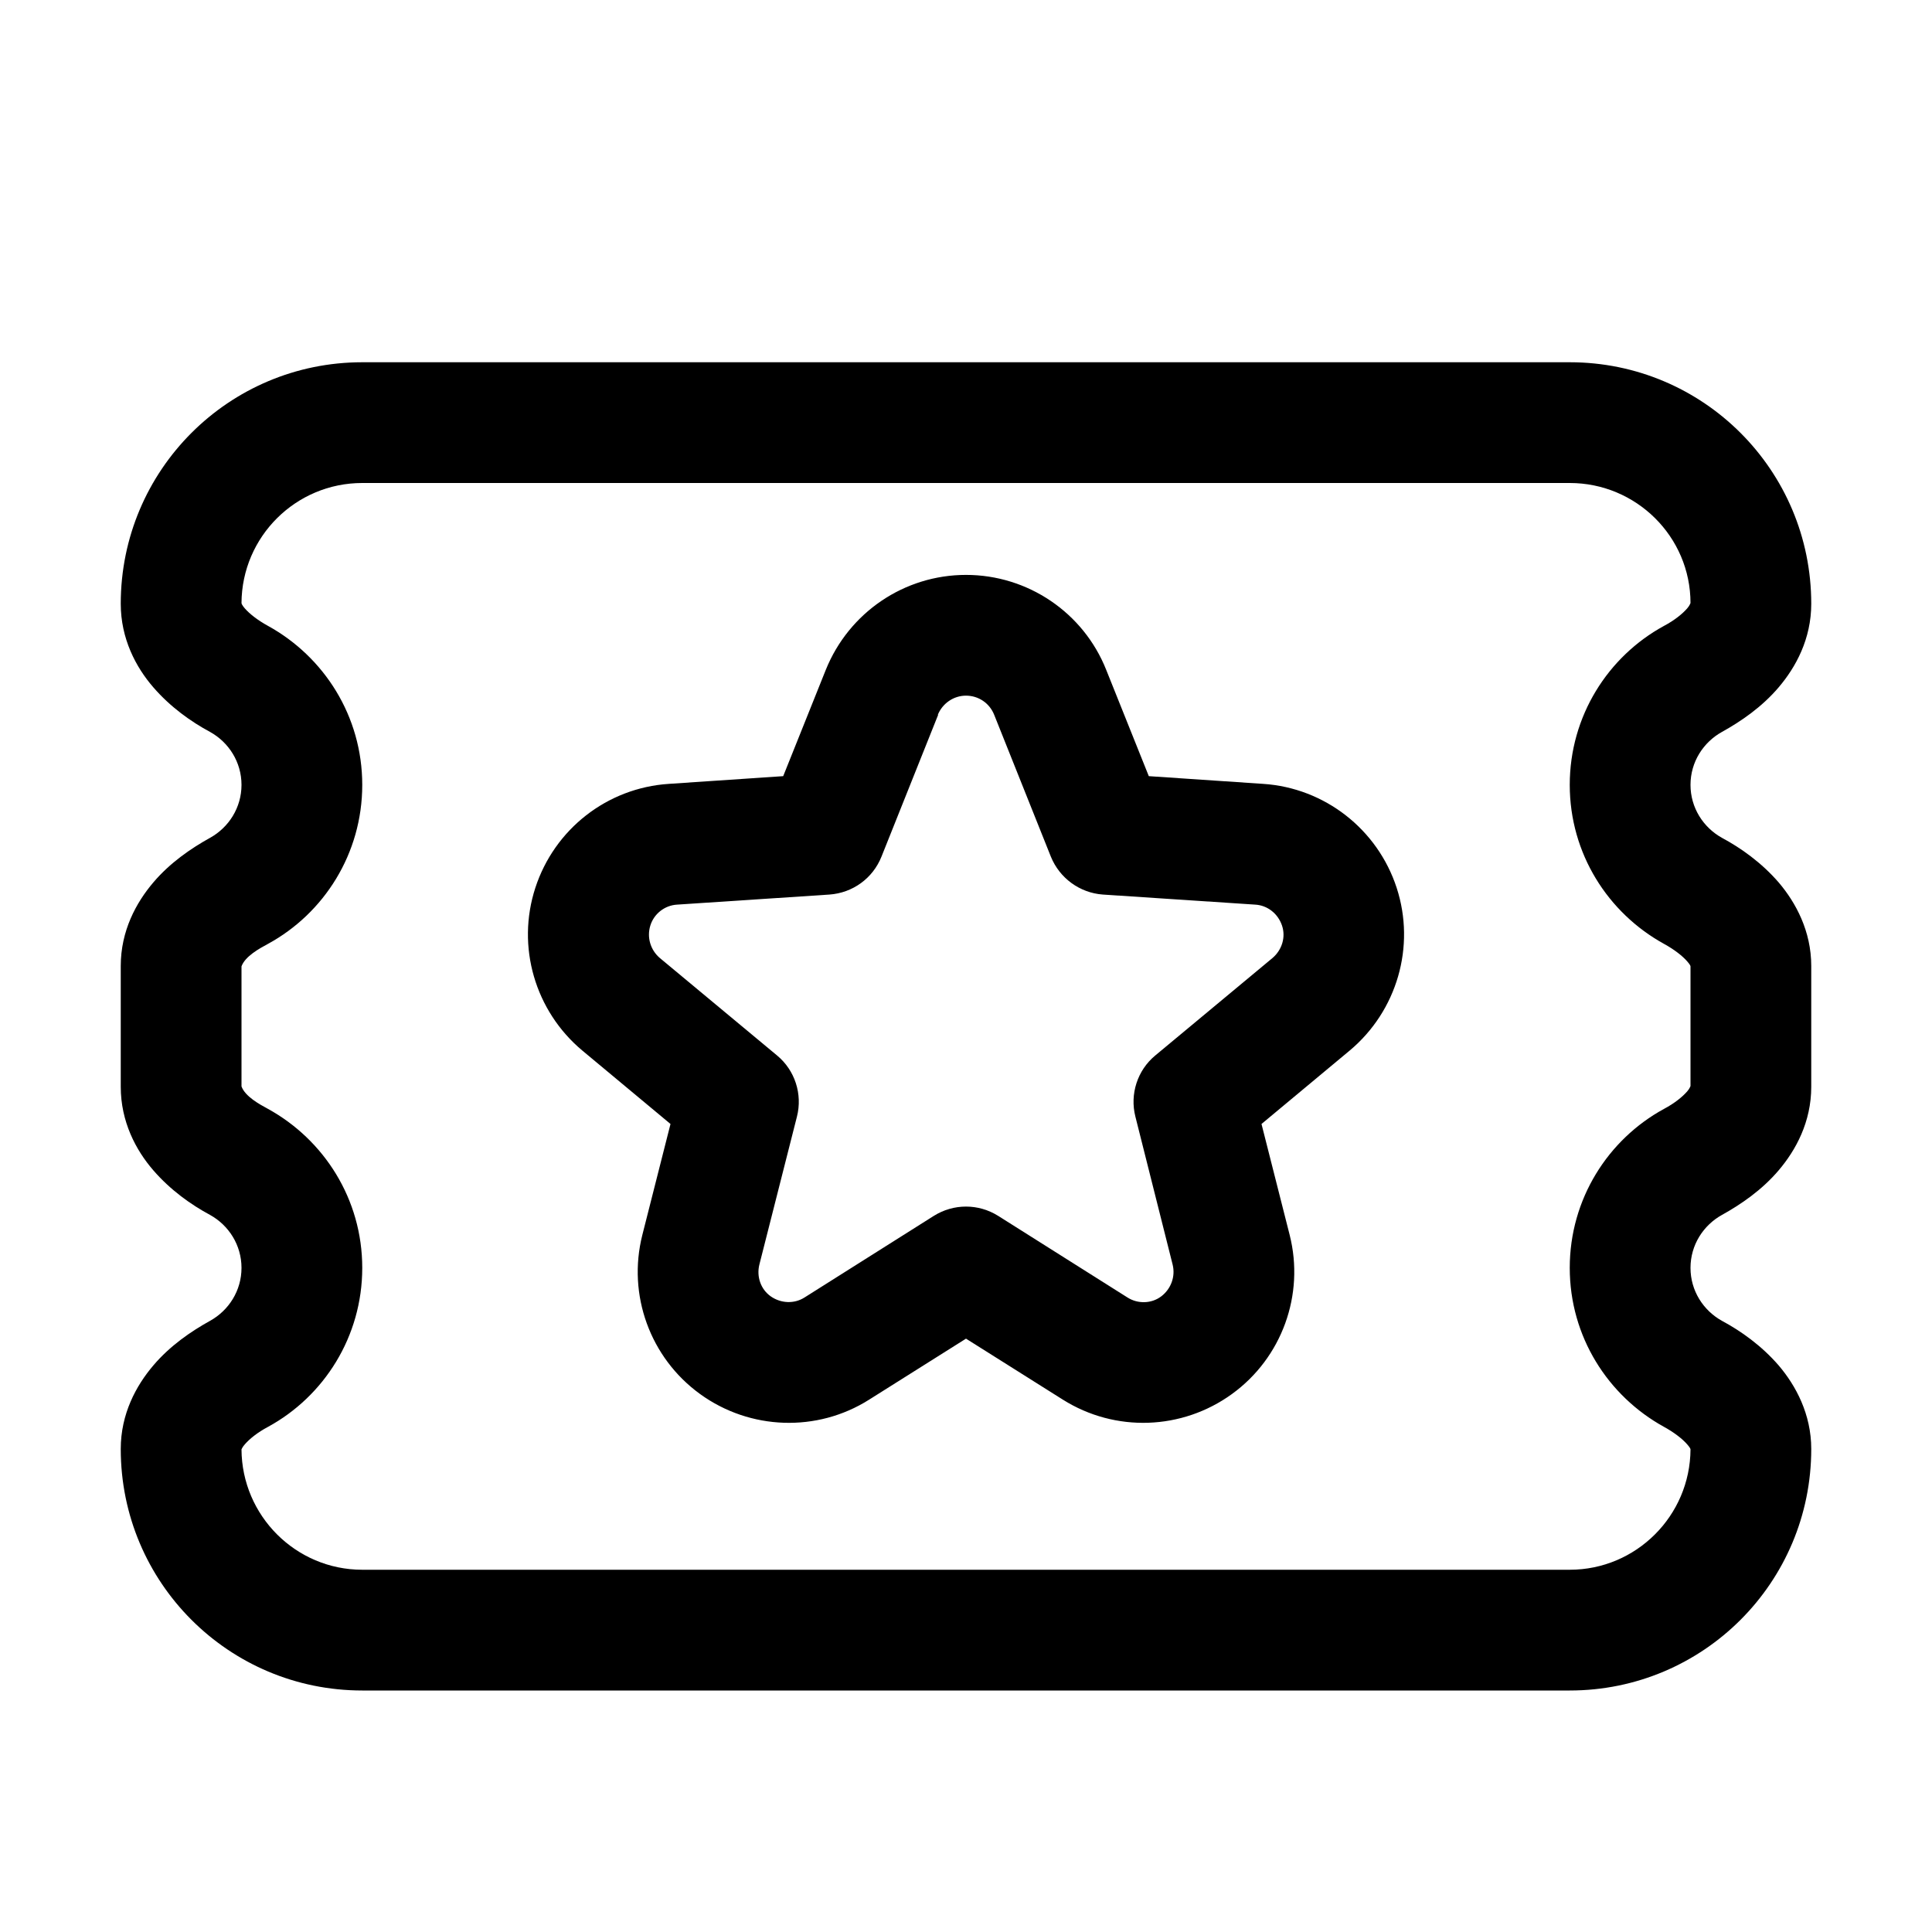 <svg xmlns="http://www.w3.org/2000/svg" viewBox="0 0 576 576"><!--! Font Awesome Pro 7.1.0 by @fontawesome - https://fontawesome.com License - https://fontawesome.com/license (Commercial License) Copyright 2025 Fonticons, Inc. --><path fill="currentColor" d="M288 171.4C269.6 171.4 253.1 182.6 246.2 199.7L233.5 231.4L199.4 233.7C181 234.9 165.3 247.2 159.6 264.7C153.9 282.2 159.5 301.4 173.6 313.2L199.9 335.1L191.5 368.2C187 386 193.8 404.8 208.7 415.6C223.6 426.4 243.6 427.1 259.1 417.3L288 399.1L316.9 417.3C332.5 427.1 352.4 426.4 367.3 415.6C382.2 404.8 389 386 384.5 368.2L376.1 335.1L402.4 313.2C416.5 301.4 422.1 282.2 416.4 264.7C410.7 247.2 394.9 234.9 376.6 233.7L342.5 231.4L329.8 199.7C323 182.6 306.4 171.4 288 171.4zM279.6 213.1C281 209.7 284.3 207.4 288 207.4C291.7 207.4 295 209.6 296.4 213.1L313.3 255.4C315.9 261.8 321.9 266.2 328.8 266.7L374.2 269.7C377.9 269.9 381 272.4 382.2 275.9C383.4 279.4 382.2 283.2 379.4 285.6L344.4 314.7C339.1 319.1 336.8 326.2 338.5 332.9L349.6 377C350.5 380.6 349.1 384.3 346.2 386.5C343.3 388.7 339.2 388.8 336.1 386.8L297.6 362.5C291.7 358.8 284.3 358.8 278.4 362.5L239.9 386.8C236.8 388.8 232.8 388.6 229.8 386.5C226.8 384.4 225.5 380.6 226.4 377L237.6 332.9C239.3 326.2 237 319.1 231.7 314.7L196.7 285.6C193.9 283.2 192.8 279.4 193.9 275.9C195 272.4 198.2 269.9 201.9 269.7L247.3 266.7C254.2 266.2 260.2 261.9 262.8 255.4L279.7 213.1zM108 108C68.2 108 36 140.2 36 180C36 190.4 40.5 198.9 45.7 204.9C50.8 210.8 57 215.2 62.6 218.2C68.2 221.3 72 227.2 72 234C72 240.8 68.2 246.7 62.6 249.8C57 252.9 50.7 257.2 45.7 263.1C40.6 269.1 36 277.5 36 288L36 324C36 334.4 40.5 342.9 45.7 348.9C50.8 354.8 57 359.2 62.6 362.2C68.2 365.3 72 371.2 72 378C72 384.8 68.2 390.7 62.6 393.8C57 396.9 50.7 401.2 45.7 407.1C40.6 413.1 36 421.5 36 432C36 471.8 68.2 504 108 504L468 504C507.8 504 540 471.8 540 432C540 421.6 535.4 413.1 530.3 407.1C525.2 401.2 519 396.8 513.4 393.8C507.8 390.7 504 384.8 504 378C504 371.2 507.8 365.3 513.4 362.2C519 359.1 525.3 354.8 530.3 348.9C535.4 342.9 540 334.5 540 324L540 288C540 277.6 535.4 269.1 530.3 263.1C525.2 257.2 519 252.8 513.4 249.8C507.8 246.7 504 240.8 504 234C504 227.2 507.8 221.3 513.4 218.2C519 215.1 525.3 210.8 530.3 204.9C535.4 198.9 540 190.5 540 180C540 140.2 507.8 108 468 108L108 108zM73 181.4C72.3 180.6 72 180 72 179.8C72.1 160 88.2 144 108 144L468 144C487.8 144 504 160 504 179.8C503.9 180 503.7 180.6 503 181.4C501.6 183 499.3 184.9 496.1 186.6C479.4 195.7 468 213.5 468 234C468 254.5 479.4 272.2 496.1 281.4C499.2 283.1 501.6 285 503 286.6C503.7 287.4 504 287.9 504 288.1L504 323.8C503.9 324 503.7 324.6 503 325.4C501.6 327 499.3 328.9 496.1 330.6C479.4 339.7 468 357.5 468 378C468 398.5 479.4 416.2 496.1 425.4C499.2 427.1 501.6 429 503 430.6C503.7 431.4 504 431.9 504 432.1C503.9 451.9 487.8 468 468 468L108 468C88.2 468 72.1 451.9 72 432.1C72.1 431.9 72.3 431.4 73 430.6C74.4 429 76.7 427.1 79.9 425.4C96.6 416.3 108 398.5 108 378C108 357.5 96.6 339.8 79.9 330.6C77.3 329.2 73.1 326.9 72 323.9L72 288.1C73.1 285.1 77.3 282.8 79.9 281.4C96.6 272.3 108 254.5 108 234C108 213.5 96.6 195.8 79.9 186.6C76.8 184.9 74.4 183 73 181.4z"/></svg>